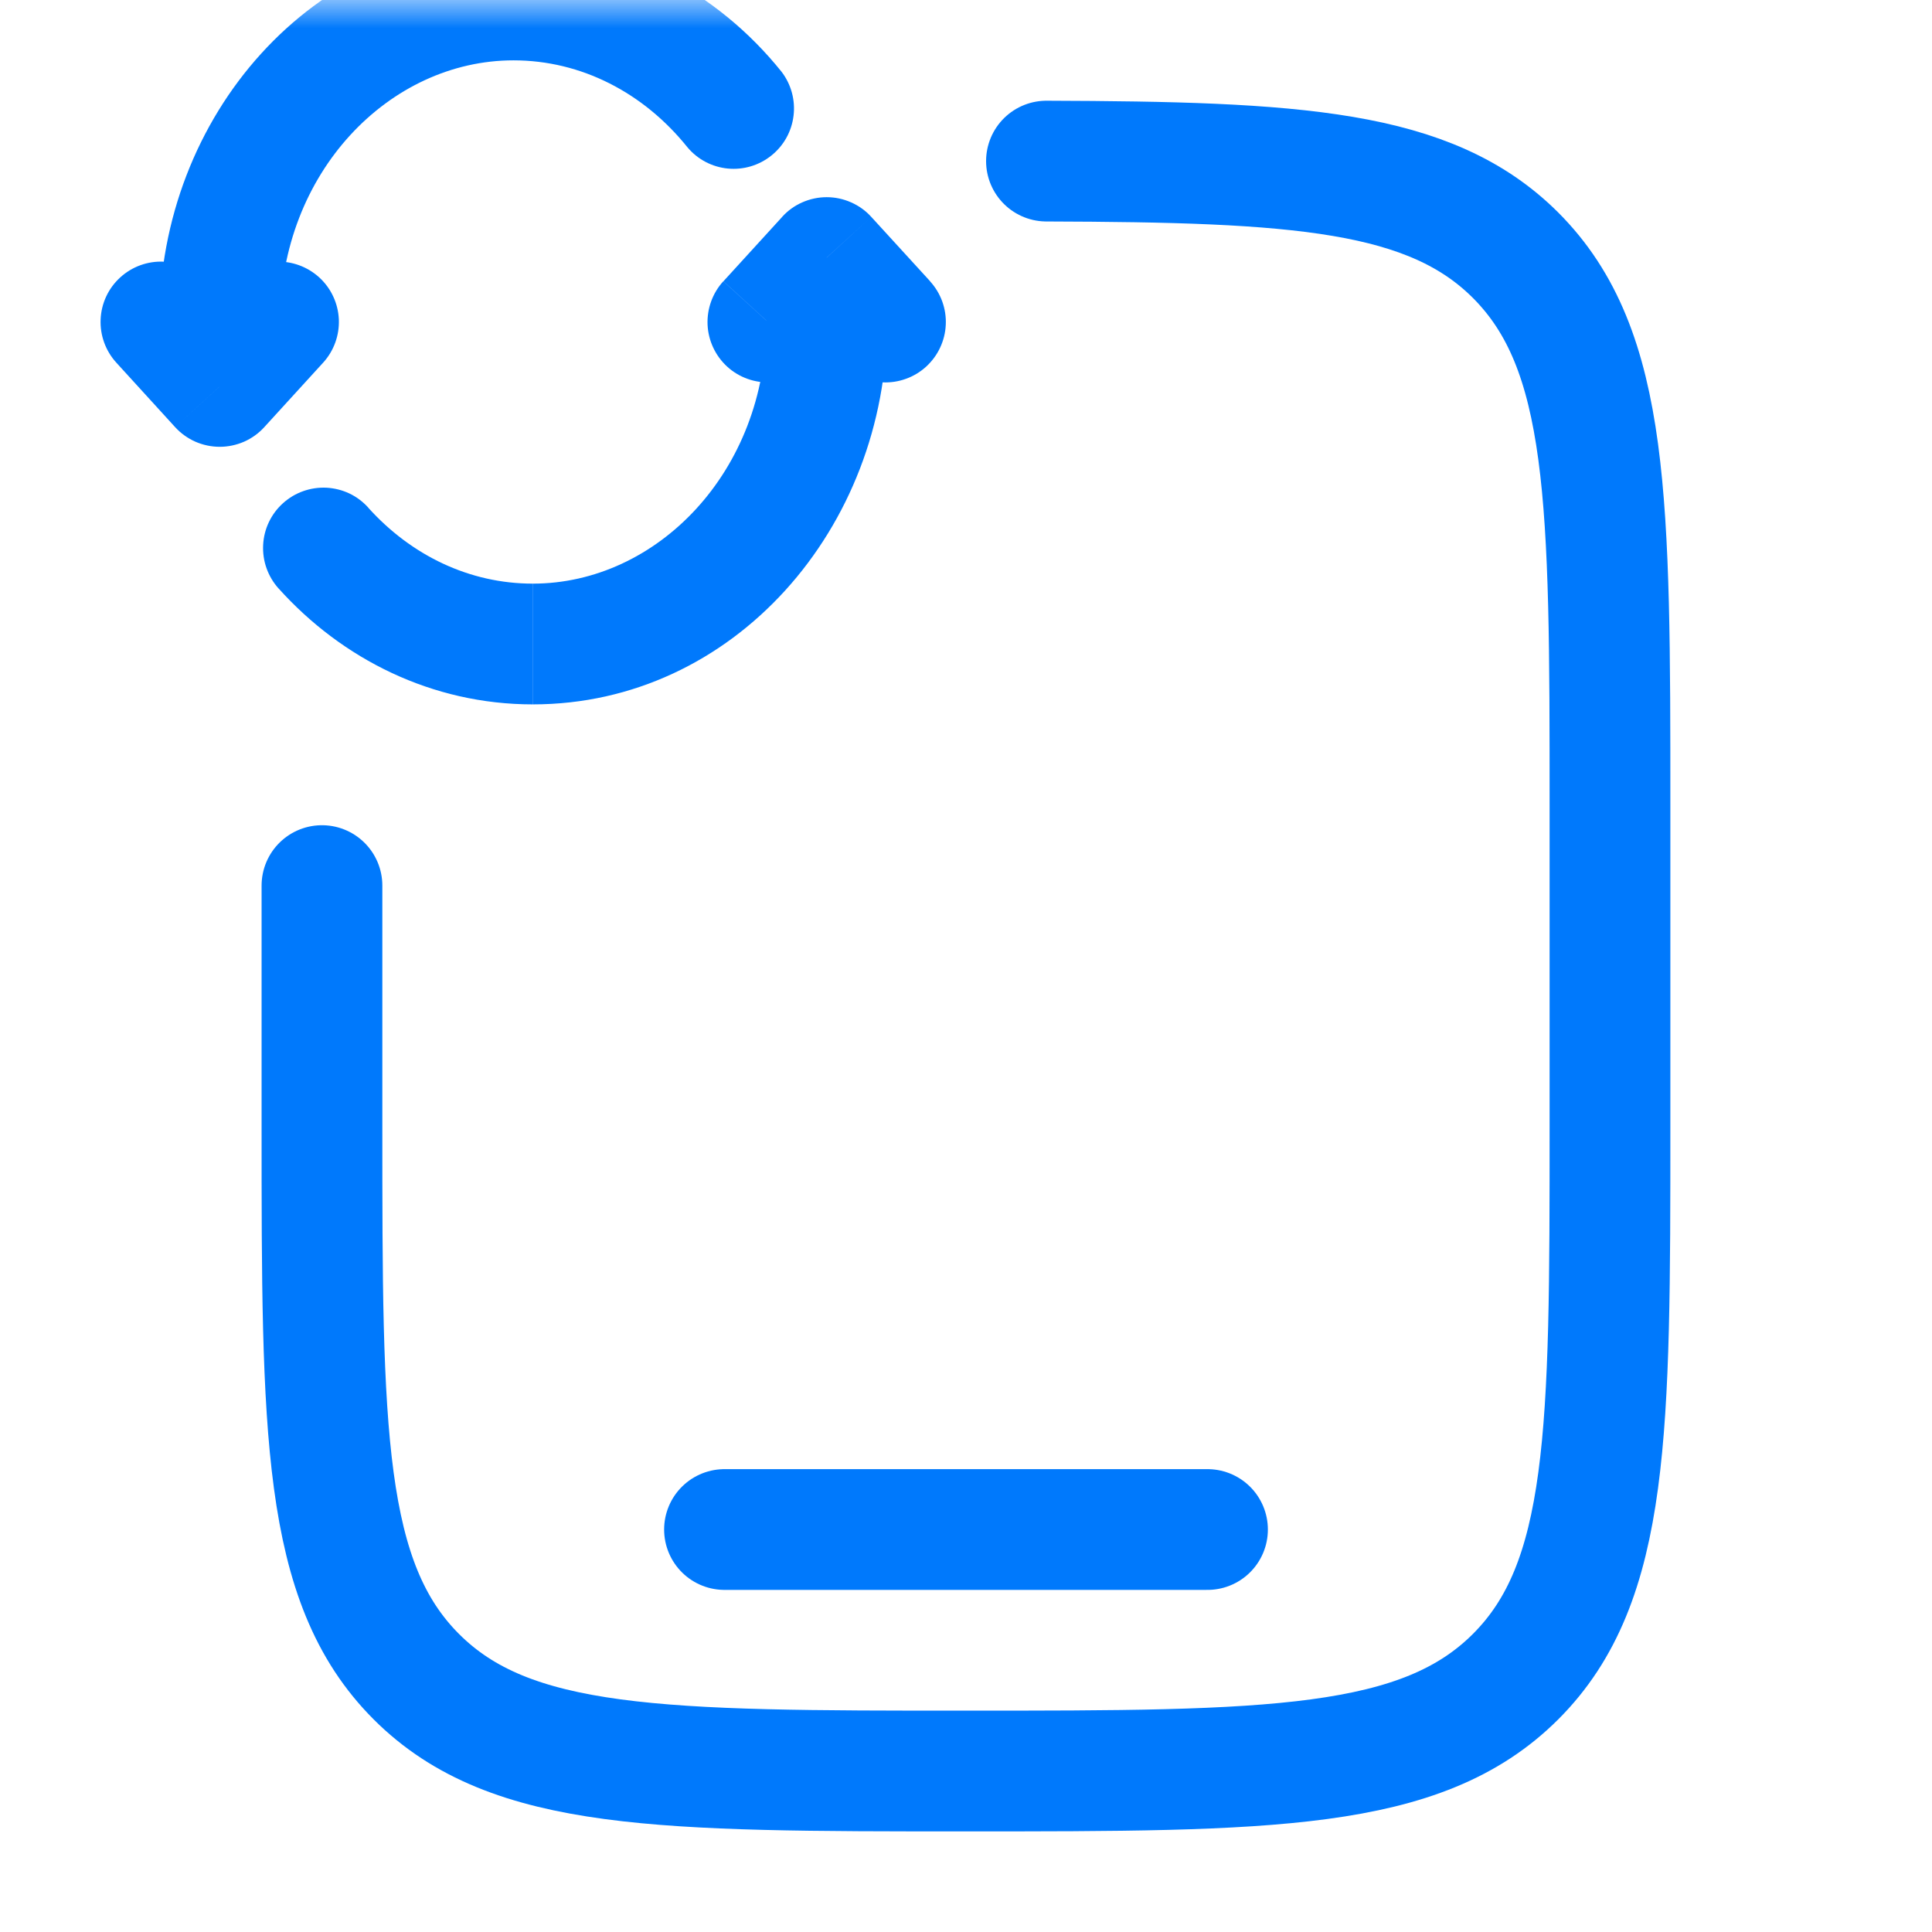 <svg width="34" height="34" viewBox="0 0 34 34" fill="none" xmlns="http://www.w3.org/2000/svg">
<mask id="mask0_180_908" style="mask-type:luminance" maskUnits="userSpaceOnUse" x="0" y="0" width="34" height="34">
<path d="M0 0H34V34H0V0Z" fill="white"/>
</mask>
<g mask="url(#mask0_180_908)">
<path d="M18.416 2.835C22.828 2.849 25.166 2.988 26.672 4.492C28.333 6.154 28.333 8.826 28.333 14.167V19.833C28.333 25.176 28.333 27.847 26.672 29.506C25.012 31.165 22.342 31.167 16.999 31.167C11.657 31.167 8.985 31.167 7.326 29.506C5.667 27.846 5.666 25.177 5.666 19.833V15.585" stroke="#0079FC" stroke-width="2.125" stroke-linecap="round"/>
<path d="M3.867 6.8L3.082 7.517C3.181 7.626 3.303 7.713 3.438 7.773C3.573 7.832 3.719 7.863 3.867 7.863C4.014 7.863 4.16 7.832 4.296 7.773C4.431 7.713 4.552 7.626 4.651 7.517L3.867 6.8ZM5.686 6.383C5.876 6.175 5.975 5.9 5.963 5.619C5.95 5.337 5.826 5.072 5.618 4.882C5.409 4.692 5.134 4.592 4.853 4.605C4.571 4.618 4.306 4.742 4.116 4.95L5.686 6.383ZM3.617 4.95C3.427 4.742 3.162 4.618 2.881 4.605C2.599 4.592 2.324 4.692 2.116 4.882C1.907 5.072 1.783 5.337 1.771 5.619C1.758 5.9 1.858 6.175 2.048 6.383L3.617 4.95ZM14.548 4.533L15.333 3.817C15.234 3.707 15.112 3.62 14.977 3.561C14.842 3.501 14.696 3.47 14.548 3.47C14.401 3.47 14.255 3.501 14.119 3.561C13.984 3.62 13.863 3.707 13.764 3.817L14.548 4.533ZM12.729 4.95C12.539 5.158 12.44 5.433 12.452 5.715C12.465 5.996 12.589 6.261 12.797 6.452C13.005 6.642 13.281 6.741 13.562 6.729C13.844 6.716 14.109 6.592 14.299 6.383L12.729 4.95ZM14.798 6.383C14.892 6.487 15.005 6.57 15.132 6.629C15.258 6.688 15.395 6.722 15.534 6.729C15.674 6.735 15.813 6.714 15.944 6.666C16.076 6.619 16.196 6.546 16.299 6.452C16.402 6.357 16.486 6.244 16.545 6.117C16.604 5.991 16.638 5.854 16.644 5.715C16.651 5.575 16.629 5.436 16.582 5.305C16.534 5.173 16.461 5.053 16.367 4.95L14.798 6.383ZM6.482 8.934C6.388 8.83 6.276 8.745 6.15 8.685C6.024 8.625 5.887 8.591 5.748 8.583C5.466 8.569 5.19 8.666 4.981 8.855C4.771 9.043 4.645 9.308 4.631 9.589C4.616 9.871 4.714 10.146 4.902 10.356L6.482 8.934ZM12.098 2.592C12.276 2.805 12.531 2.939 12.807 2.966C13.083 2.993 13.359 2.911 13.575 2.737C13.792 2.564 13.932 2.313 13.965 2.037C13.999 1.762 13.923 1.484 13.755 1.264L12.098 2.592ZM9.037 -1.062C5.504 -1.062 2.804 2.044 2.804 5.667H4.929C4.929 3.032 6.856 1.062 9.037 1.062V-1.062ZM2.804 5.667L2.806 6.8H4.931L4.929 5.667H2.804ZM4.651 7.517L5.686 6.383L4.116 4.95L3.082 6.083L4.651 7.517ZM4.651 6.083L3.617 4.95L2.048 6.383L3.082 7.517L4.651 6.083ZM9.377 12.396C12.911 12.396 15.611 9.289 15.611 5.667H13.486C13.486 8.302 11.559 10.271 9.377 10.271V12.396ZM15.611 5.667V4.533H13.486V5.667H15.611ZM13.765 3.817L12.731 4.95L14.3 6.383L15.335 5.25L13.765 3.817ZM13.765 5.25L14.798 6.383L16.369 4.95L15.333 3.817L13.765 5.25ZM4.901 10.354C6.02 11.6 7.604 12.396 9.375 12.396V10.271C8.263 10.271 7.237 9.775 6.48 8.934L4.901 10.354ZM13.755 1.264C12.627 -0.142 10.943 -1.062 9.037 -1.062V1.062C10.232 1.062 11.33 1.635 12.098 2.592L13.755 1.264Z" fill="#0079FC"/>
<path d="M21.25 26.917H12.75" stroke="#0079FC" stroke-width="2.125" stroke-linecap="round"/>
</g>
</svg>
